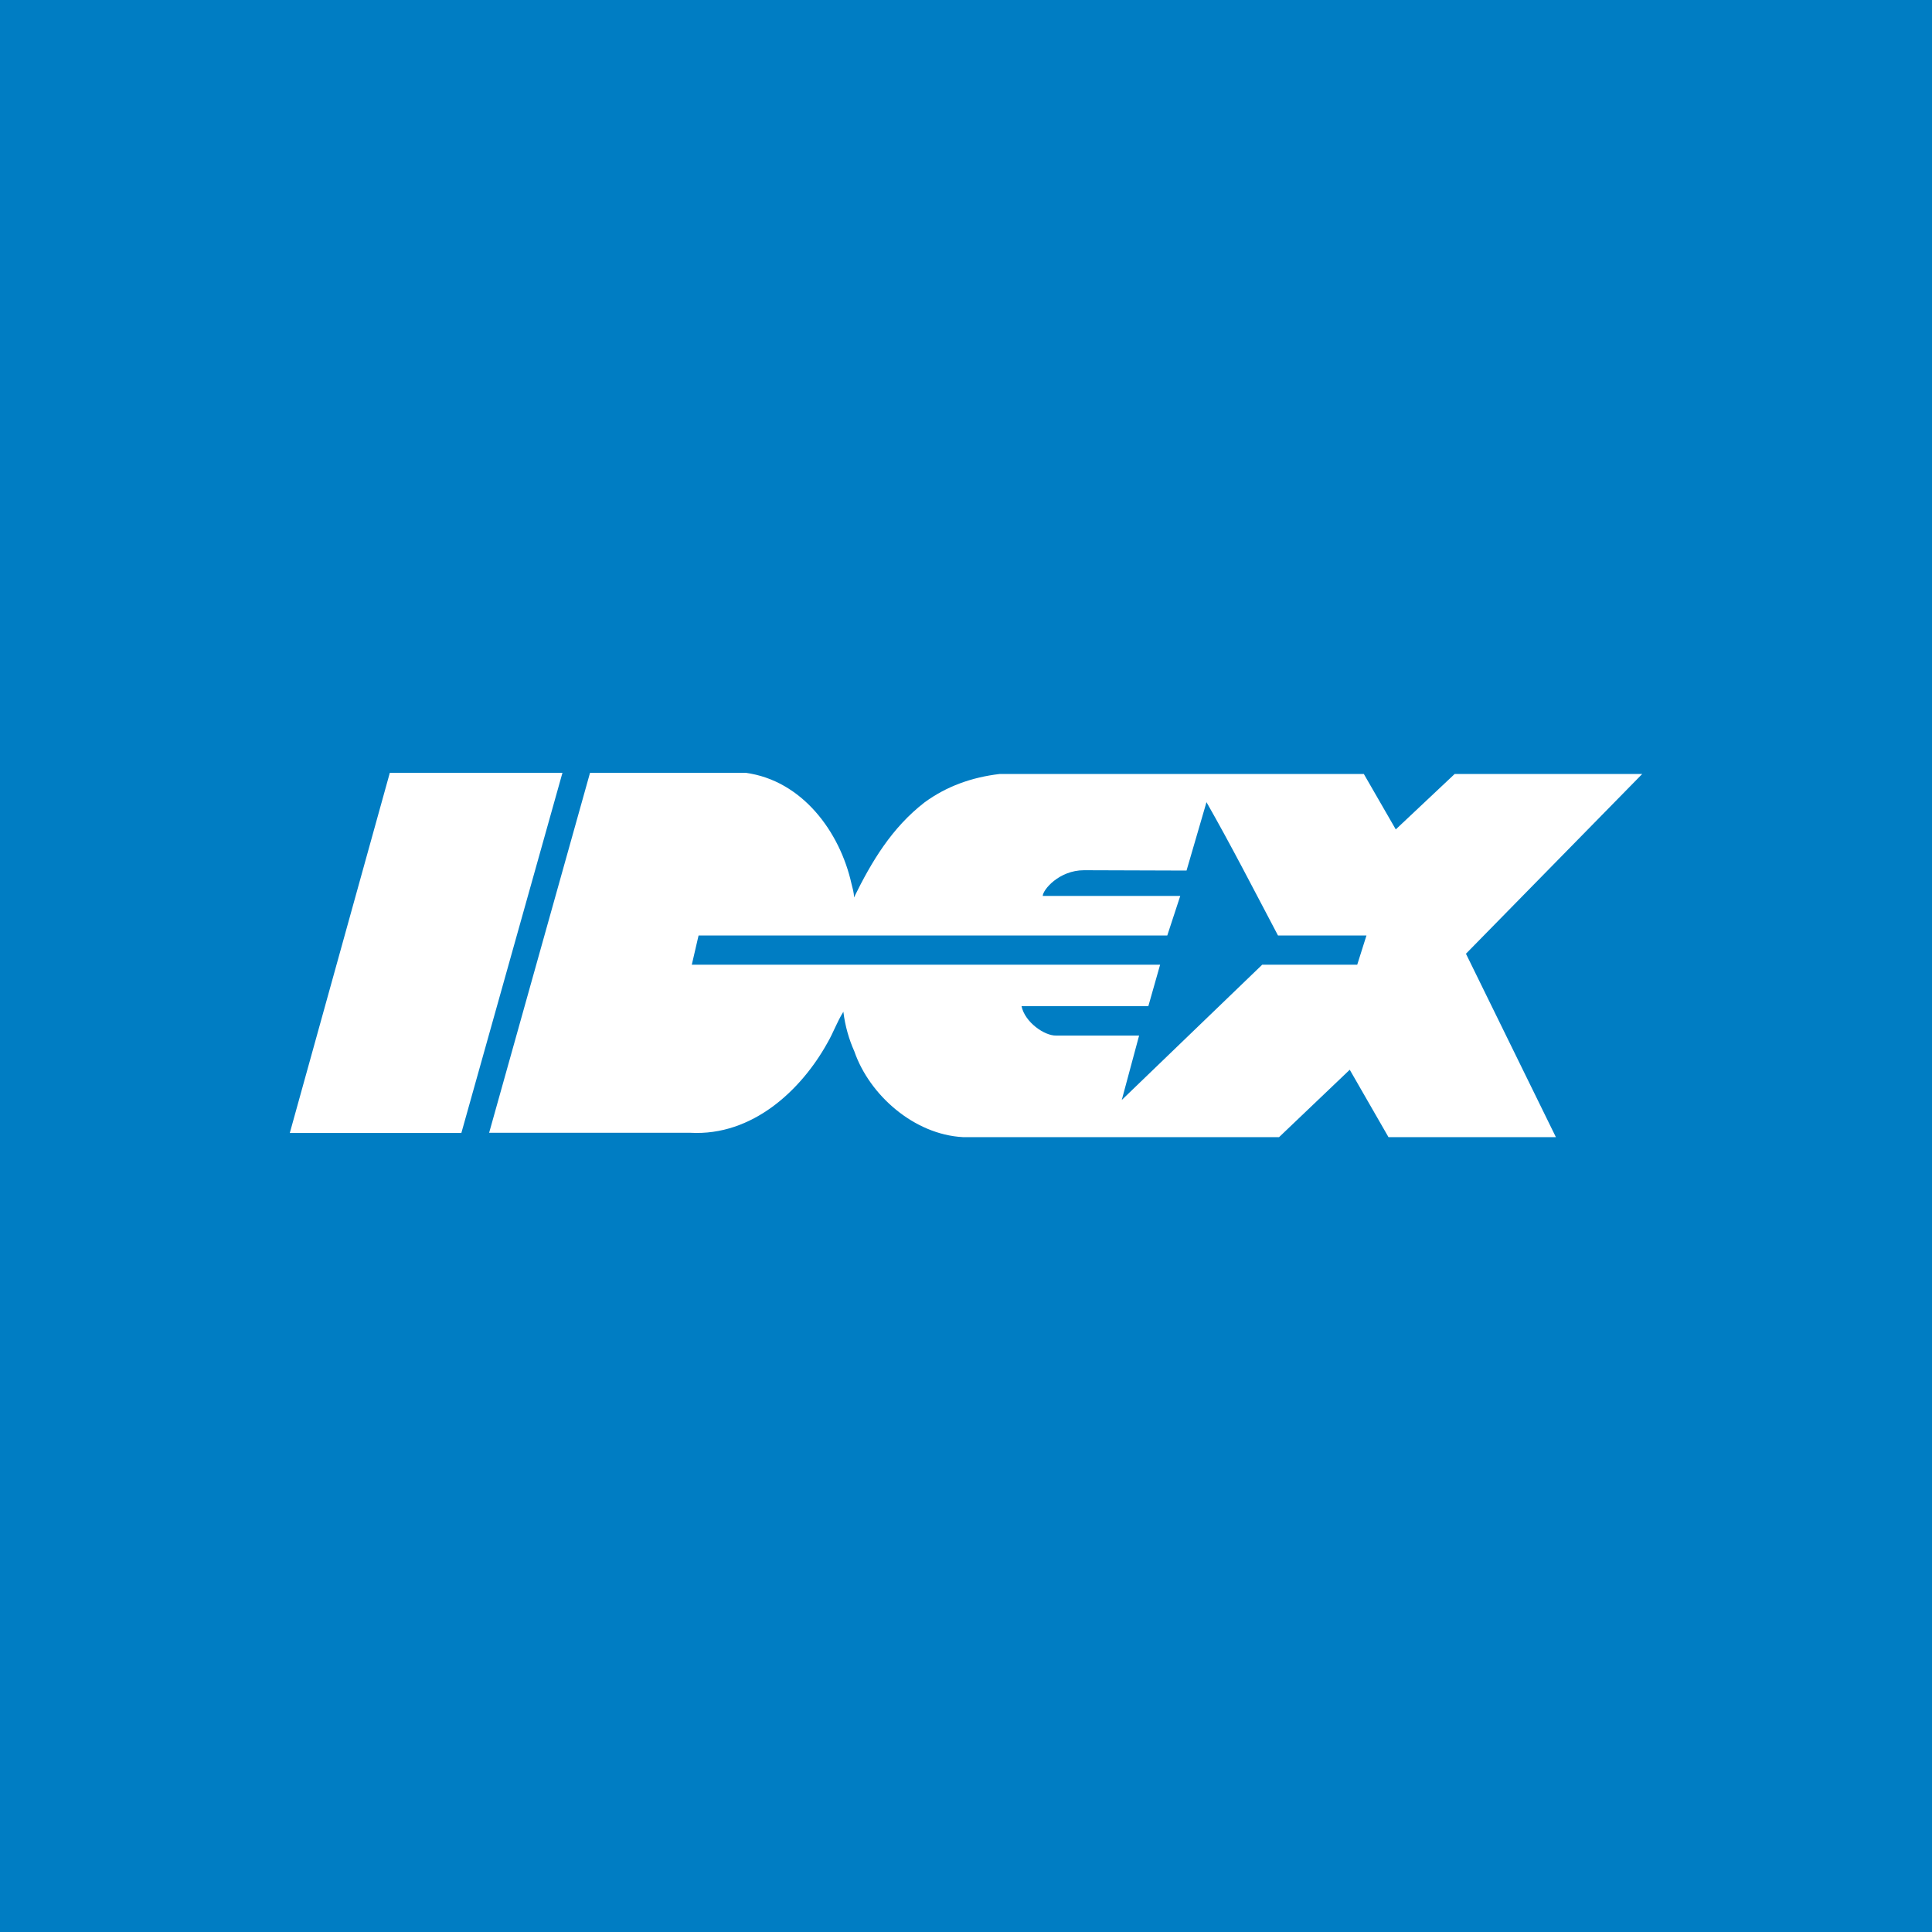 <svg width="40" height="40" viewBox="0 0 40 40" fill="none" xmlns="http://www.w3.org/2000/svg">
<rect width="40" height="40" fill="#007DC3"/>
<path d="M11.645 16L9.552 23.457H6L8.071 16H11.645Z" fill="white"/>
<path d="M12.216 16H15.437C16.606 16.158 17.39 17.219 17.63 18.301C17.652 18.395 17.681 18.474 17.681 18.581C18.047 17.834 18.465 17.136 19.144 16.611C19.597 16.28 20.118 16.093 20.694 16.025H28.237L28.898 17.172L30.117 16.025H34L30.351 19.746L32.213 23.543H28.747L27.945 22.148L26.482 23.543H19.935C18.925 23.489 18.001 22.673 17.688 21.767C17.58 21.526 17.497 21.246 17.461 20.947C17.321 21.174 17.253 21.382 17.131 21.591C16.591 22.565 15.581 23.525 14.29 23.453H10.127L12.216 16ZM22.445 18.017C21.923 18.017 21.589 18.427 21.589 18.549H24.436L24.167 19.369H14.463L14.323 19.973H24.019L23.775 20.832H21.15C21.218 21.163 21.625 21.447 21.866 21.44H23.584L23.225 22.774C24.199 21.832 25.177 20.897 26.133 19.973H28.1L28.291 19.369H26.46C25.972 18.445 25.486 17.496 24.979 16.608L24.566 18.024L22.445 18.017Z" fill="white"/>
</svg>
